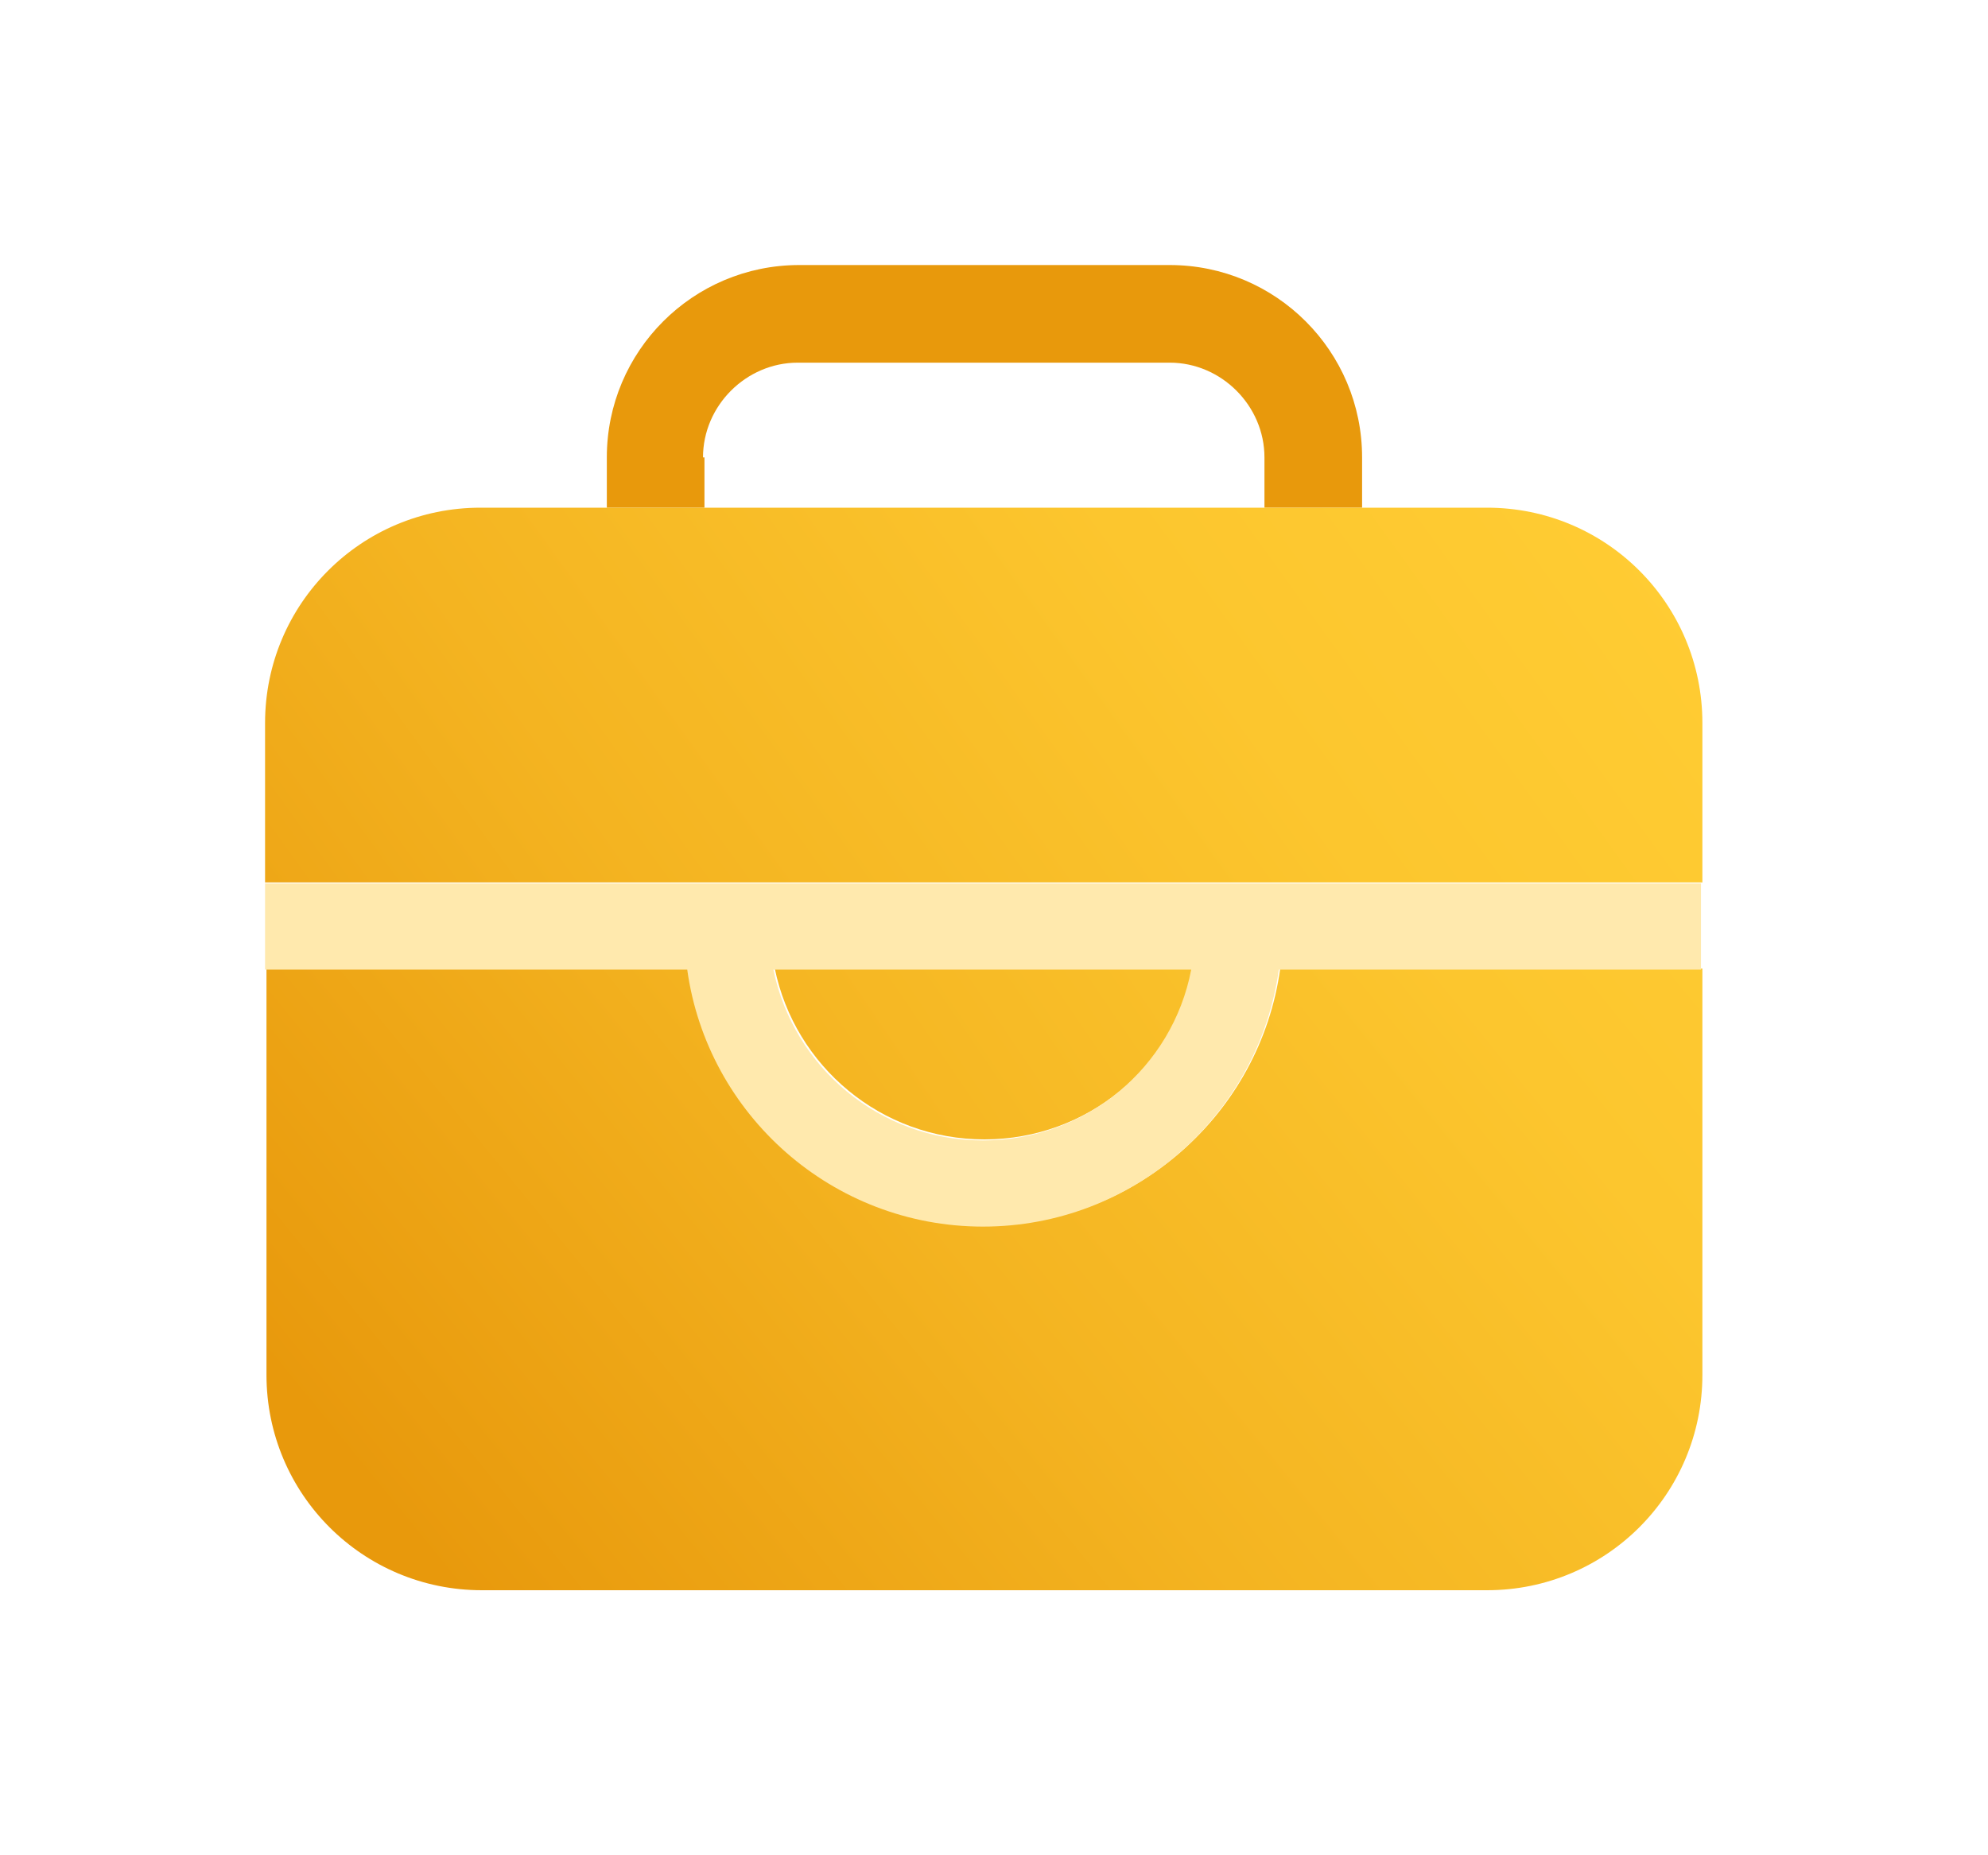 <svg width="45" height="42" viewBox="0 0 45 42" fill="none" xmlns="http://www.w3.org/2000/svg">
<g filter="url(#filter0_d)">
<path d="M15.913 7.355C15.913 6.185 16.888 5.21 18.058 5.21H26.477C27.647 5.21 28.622 6.185 28.622 7.355V8.493H30.832V7.355C30.832 4.95 28.882 3 26.477 3H18.091C15.686 3 13.736 4.95 13.736 7.355V8.493H15.946V7.355H15.913Z" fill="#E8990C"/>
<path d="M10.908 33H33.66C36.358 33 38.535 30.822 38.535 28.125V18.926H28.979C28.524 22.209 25.697 24.744 22.284 24.744C18.871 24.744 16.043 22.209 15.588 18.926H6.032V28.125C6.032 30.822 8.21 33 10.908 33Z" fill="url(#paint0_linear)"/>
<path d="M28.102 16.976H38.535V13.368C38.535 10.671 36.358 8.493 33.66 8.493H30.832H28.622H15.913H13.703H10.875C8.178 8.493 6 10.671 6 13.368V16.976H16.433H28.102Z" fill="url(#paint1_linear)"/>
<path d="M22.284 22.794C24.624 22.794 26.574 21.137 27.029 18.926H17.538C17.993 21.137 19.944 22.794 22.284 22.794Z" fill="url(#paint2_linear)"/>
<path d="M28.069 17H16.433H6V18.95H15.556C16.011 22.233 18.839 24.768 22.251 24.768C25.664 24.768 28.492 22.233 28.947 18.95H38.503V17H28.069ZM22.251 22.818C19.911 22.818 17.961 21.16 17.506 18.95H26.964C26.542 21.16 24.591 22.818 22.251 22.818Z" fill="#FFE9AD"/>
</g>
<defs>
<filter id="filter0_d" x="0" y="0" width="44.535" height="42" filterUnits="userSpaceOnUse" color-interpolation-filters="sRGB">
<feFlood flood-opacity="0" result="BackgroundImageFix"/>
<feColorMatrix in="SourceAlpha" type="matrix" values="0 0 0 0 0 0 0 0 0 0 0 0 0 0 0 0 0 0 127 0"/>
<feOffset dy="3"/>
<feGaussianBlur stdDeviation="3"/>
<feColorMatrix type="matrix" values="0 0 0 0 0.91 0 0 0 0 0.6 0 0 0 0 0.047 0 0 0 0.35 0"/>
<feBlend mode="normal" in2="BackgroundImageFix" result="effect1_dropShadow"/>
<feBlend mode="normal" in="SourceGraphic" in2="effect1_dropShadow" result="shape"/>
</filter>
<linearGradient id="paint0_linear" x1="9" y1="31.5" x2="36.5" y2="9" gradientUnits="userSpaceOnUse">
<stop stop-color="#E8990C"/>
<stop offset="0.39" stop-color="#F4B421"/>
<stop offset="0.742" stop-color="#FCC62E"/>
<stop offset="1" stop-color="#FFCC33"/>
</linearGradient>
<linearGradient id="paint1_linear" x1="7.5" y1="32" x2="38" y2="10" gradientUnits="userSpaceOnUse">
<stop stop-color="#E8990C"/>
<stop offset="0.39" stop-color="#F4B421"/>
<stop offset="0.742" stop-color="#FCC62E"/>
<stop offset="1" stop-color="#FFCC33"/>
</linearGradient>
<linearGradient id="paint2_linear" x1="6.5" y1="31.5" x2="38" y2="10" gradientUnits="userSpaceOnUse">
<stop stop-color="#E8990C"/>
<stop offset="0.39" stop-color="#F4B421"/>
<stop offset="0.742" stop-color="#FCC62E"/>
<stop offset="1" stop-color="#FFCC33"/>
</linearGradient>
</defs>
</svg>
